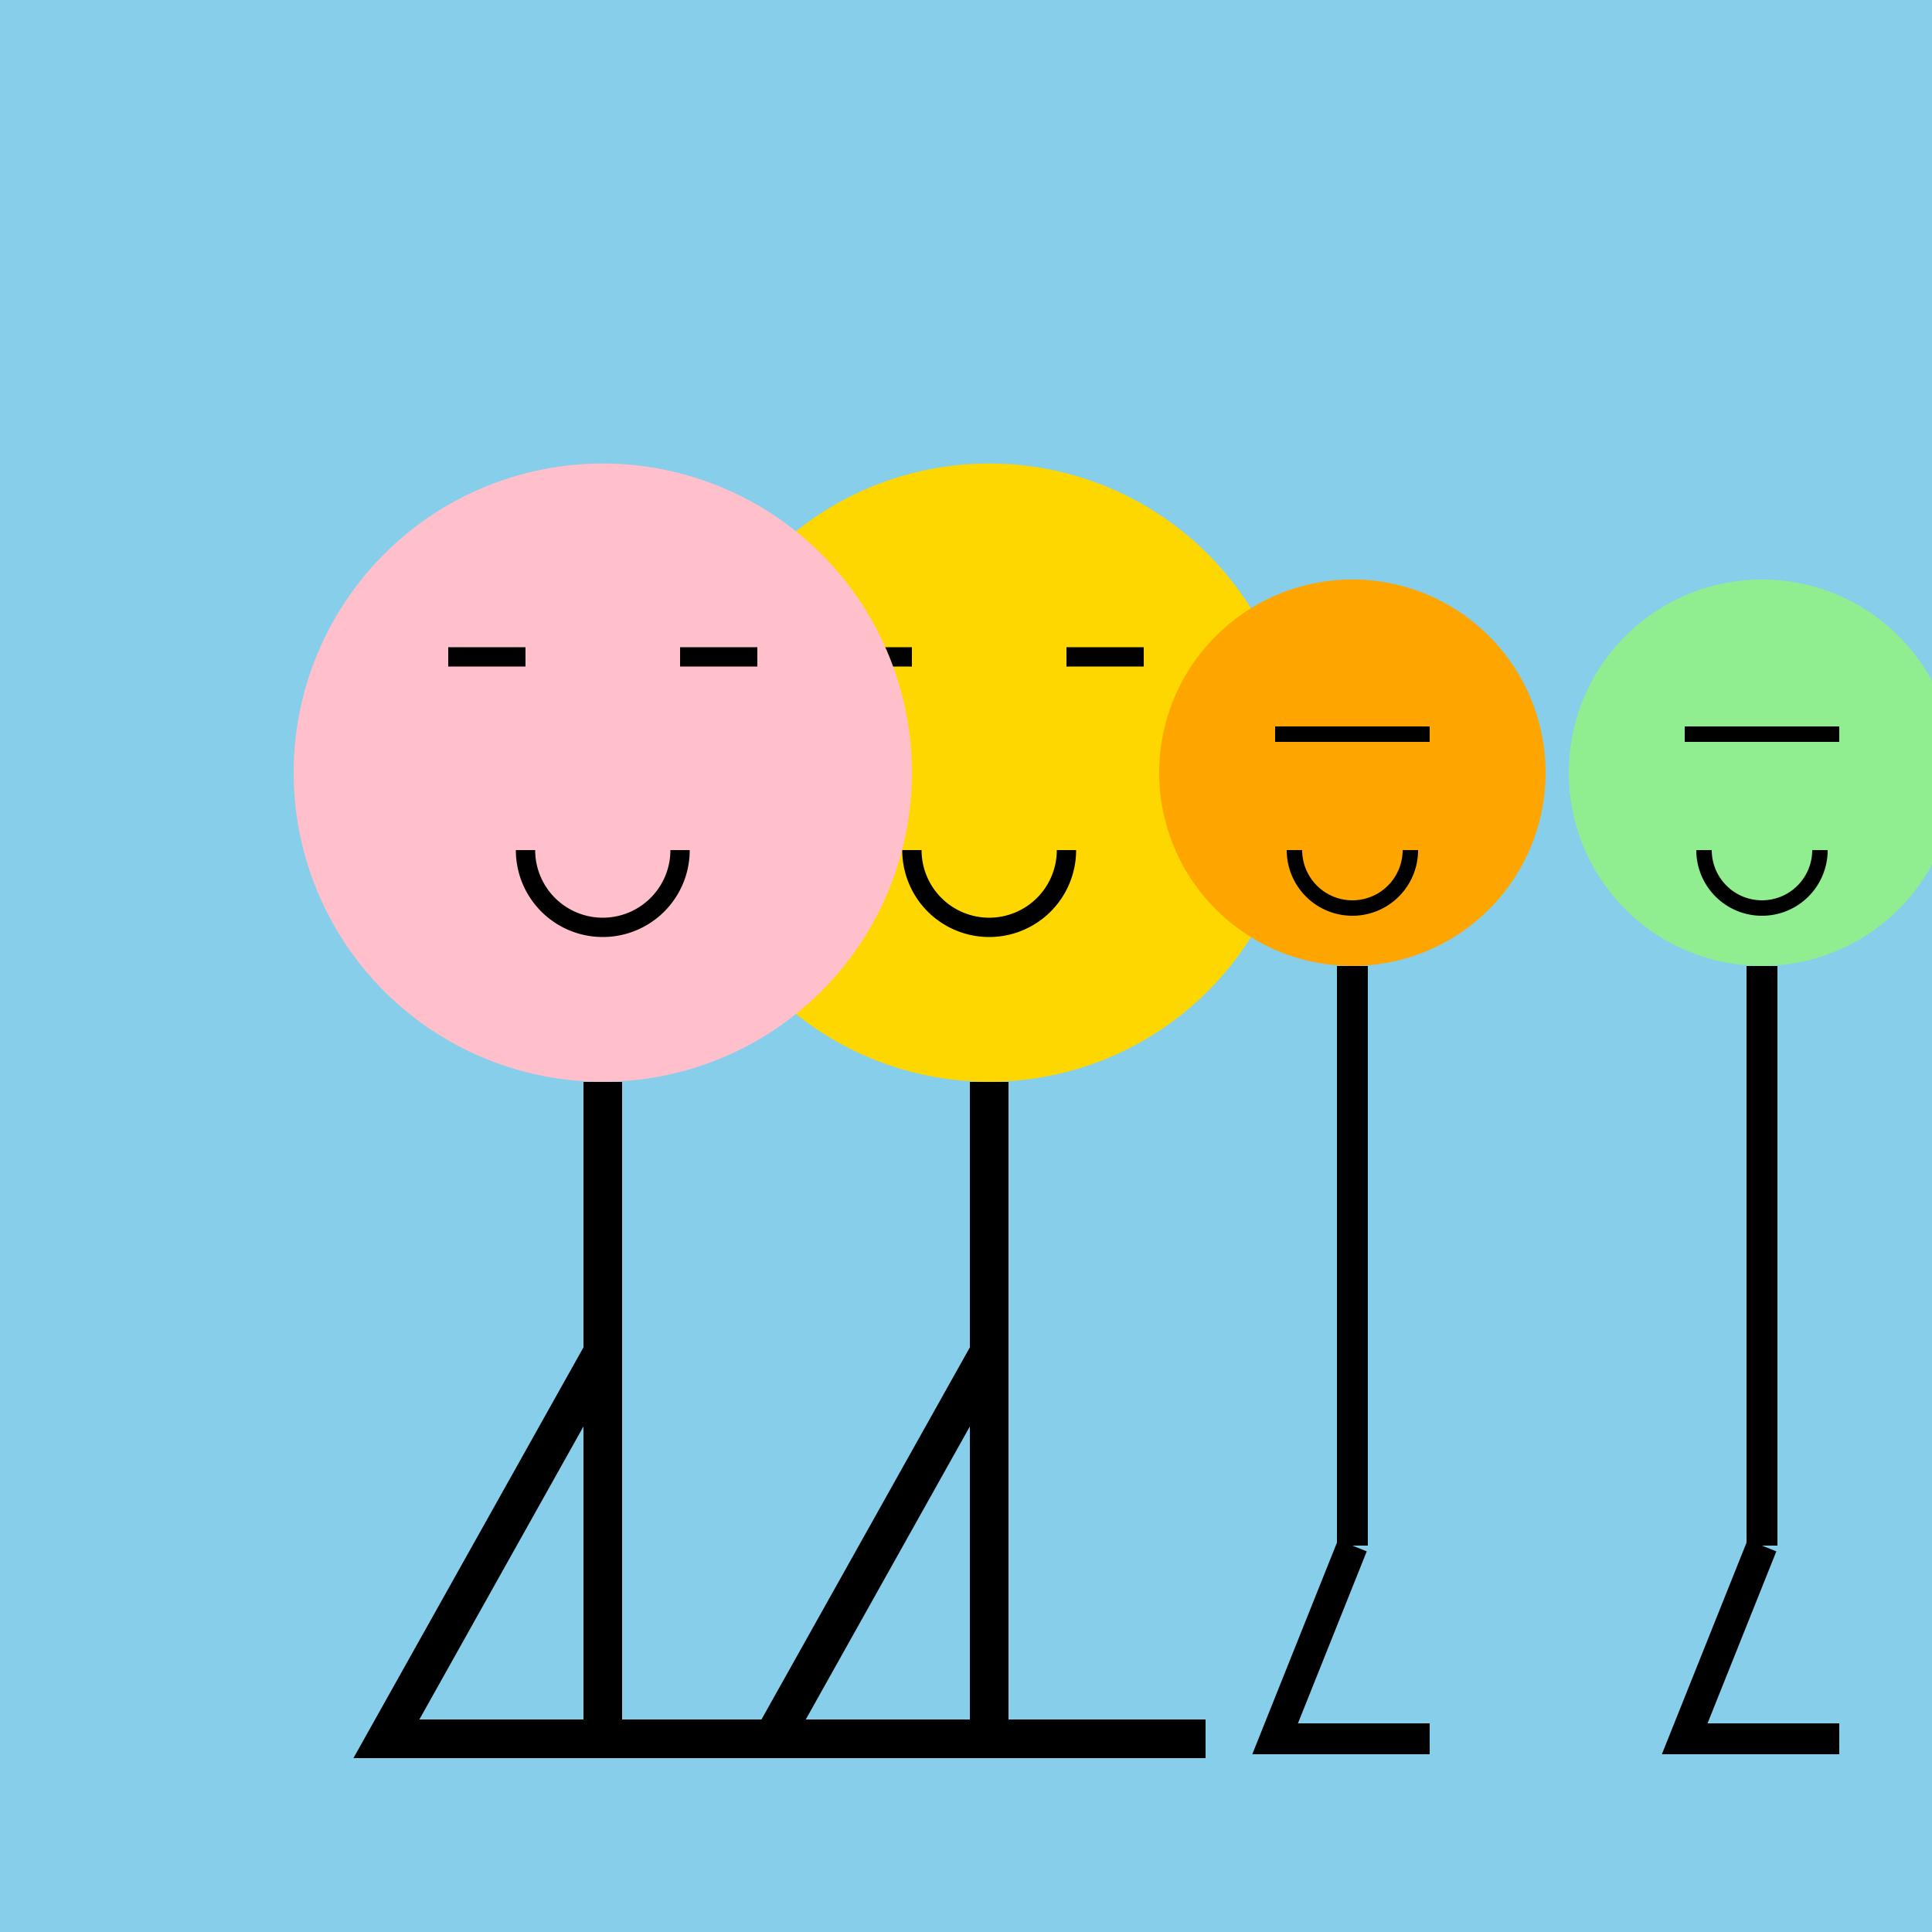 <!--

Generated by DrawGPT.
Free, open source, AI generated images in SVG, PNG, and HTML Canvas format.
https://drawgpt.ai

Created: 2023-11-27T19:59:38.755Z
Link: https://drawgpt.ai/prompt/126209/

-->
<svg xmlns="http://www.w3.org/2000/svg" xmlns:xlink="http://www.w3.org/1999/xlink" width="500" height="500"><defs/><g><rect fill="#87CEEB" stroke="none" x="0" y="0" width="512" height="512"/><path fill="#FFD700" stroke="none" paint-order="stroke fill markers" d=" M 336 200 A 80 80 0 1 1 336 199.92"/><path fill="none" stroke="#000000" paint-order="fill stroke markers" d=" M 256 280 L 256 450" stroke-miterlimit="10" stroke-width="10" stroke-dasharray=""/><path fill="none" stroke="#000000" paint-order="fill stroke markers" d=" M 256 350 L 200 450 L 312 450" stroke-miterlimit="10" stroke-width="10" stroke-dasharray=""/><path fill="none" stroke="#000000" paint-order="fill stroke markers" d=" M 216 170 L 236 170" stroke-miterlimit="10" stroke-width="5" stroke-dasharray=""/><path fill="none" stroke="#000000" paint-order="fill stroke markers" d=" M 296 170 L 276 170" stroke-miterlimit="10" stroke-width="5" stroke-dasharray=""/><path fill="none" stroke="#000000" paint-order="fill stroke markers" d=" M 276 220 A 20 20 0 0 1 236 220" stroke-miterlimit="10" stroke-width="5" stroke-dasharray=""/><path fill="#FFC0CB" stroke="none" paint-order="stroke fill markers" d=" M 236 200 A 80 80 0 1 1 236 199.92"/><path fill="none" stroke="#000000" paint-order="fill stroke markers" d=" M 156 280 L 156 450" stroke-miterlimit="10" stroke-width="10" stroke-dasharray=""/><path fill="none" stroke="#000000" paint-order="fill stroke markers" d=" M 156 350 L 100 450 L 212 450" stroke-miterlimit="10" stroke-width="10" stroke-dasharray=""/><path fill="none" stroke="#000000" paint-order="fill stroke markers" d=" M 116 170 L 136 170" stroke-miterlimit="10" stroke-width="5" stroke-dasharray=""/><path fill="none" stroke="#000000" paint-order="fill stroke markers" d=" M 196 170 L 176 170" stroke-miterlimit="10" stroke-width="5" stroke-dasharray=""/><path fill="none" stroke="#000000" paint-order="fill stroke markers" d=" M 176 220 A 20 20 0 0 1 136 220" stroke-miterlimit="10" stroke-width="5" stroke-dasharray=""/><path fill="#FFA500" stroke="none" paint-order="stroke fill markers" d=" M 400 200 A 50 50 0 1 1 400 199.95"/><path fill="none" stroke="#000000" paint-order="fill stroke markers" d=" M 350 250 L 350 400" stroke-miterlimit="10" stroke-width="8" stroke-dasharray=""/><path fill="none" stroke="#000000" paint-order="fill stroke markers" d=" M 350 400 L 330 450 L 370 450" stroke-miterlimit="10" stroke-width="8" stroke-dasharray=""/><path fill="none" stroke="#000000" paint-order="fill stroke markers" d=" M 330 190 L 350 190" stroke-miterlimit="10" stroke-width="4" stroke-dasharray=""/><path fill="none" stroke="#000000" paint-order="fill stroke markers" d=" M 370 190 L 350 190" stroke-miterlimit="10" stroke-width="4" stroke-dasharray=""/><path fill="none" stroke="#000000" paint-order="fill stroke markers" d=" M 365 220 A 15 15 0 0 1 335 220" stroke-miterlimit="10" stroke-width="4" stroke-dasharray=""/><path fill="#90EE90" stroke="none" paint-order="stroke fill markers" d=" M 506 200 A 50 50 0 1 1 506 199.95"/><path fill="none" stroke="#000000" paint-order="fill stroke markers" d=" M 456 250 L 456 400" stroke-miterlimit="10" stroke-width="8" stroke-dasharray=""/><path fill="none" stroke="#000000" paint-order="fill stroke markers" d=" M 456 400 L 436 450 L 476 450" stroke-miterlimit="10" stroke-width="8" stroke-dasharray=""/><path fill="none" stroke="#000000" paint-order="fill stroke markers" d=" M 436 190 L 456 190" stroke-miterlimit="10" stroke-width="4" stroke-dasharray=""/><path fill="none" stroke="#000000" paint-order="fill stroke markers" d=" M 476 190 L 456 190" stroke-miterlimit="10" stroke-width="4" stroke-dasharray=""/><path fill="none" stroke="#000000" paint-order="fill stroke markers" d=" M 471 220 A 15 15 0 0 1 441 220" stroke-miterlimit="10" stroke-width="4" stroke-dasharray=""/></g></svg>